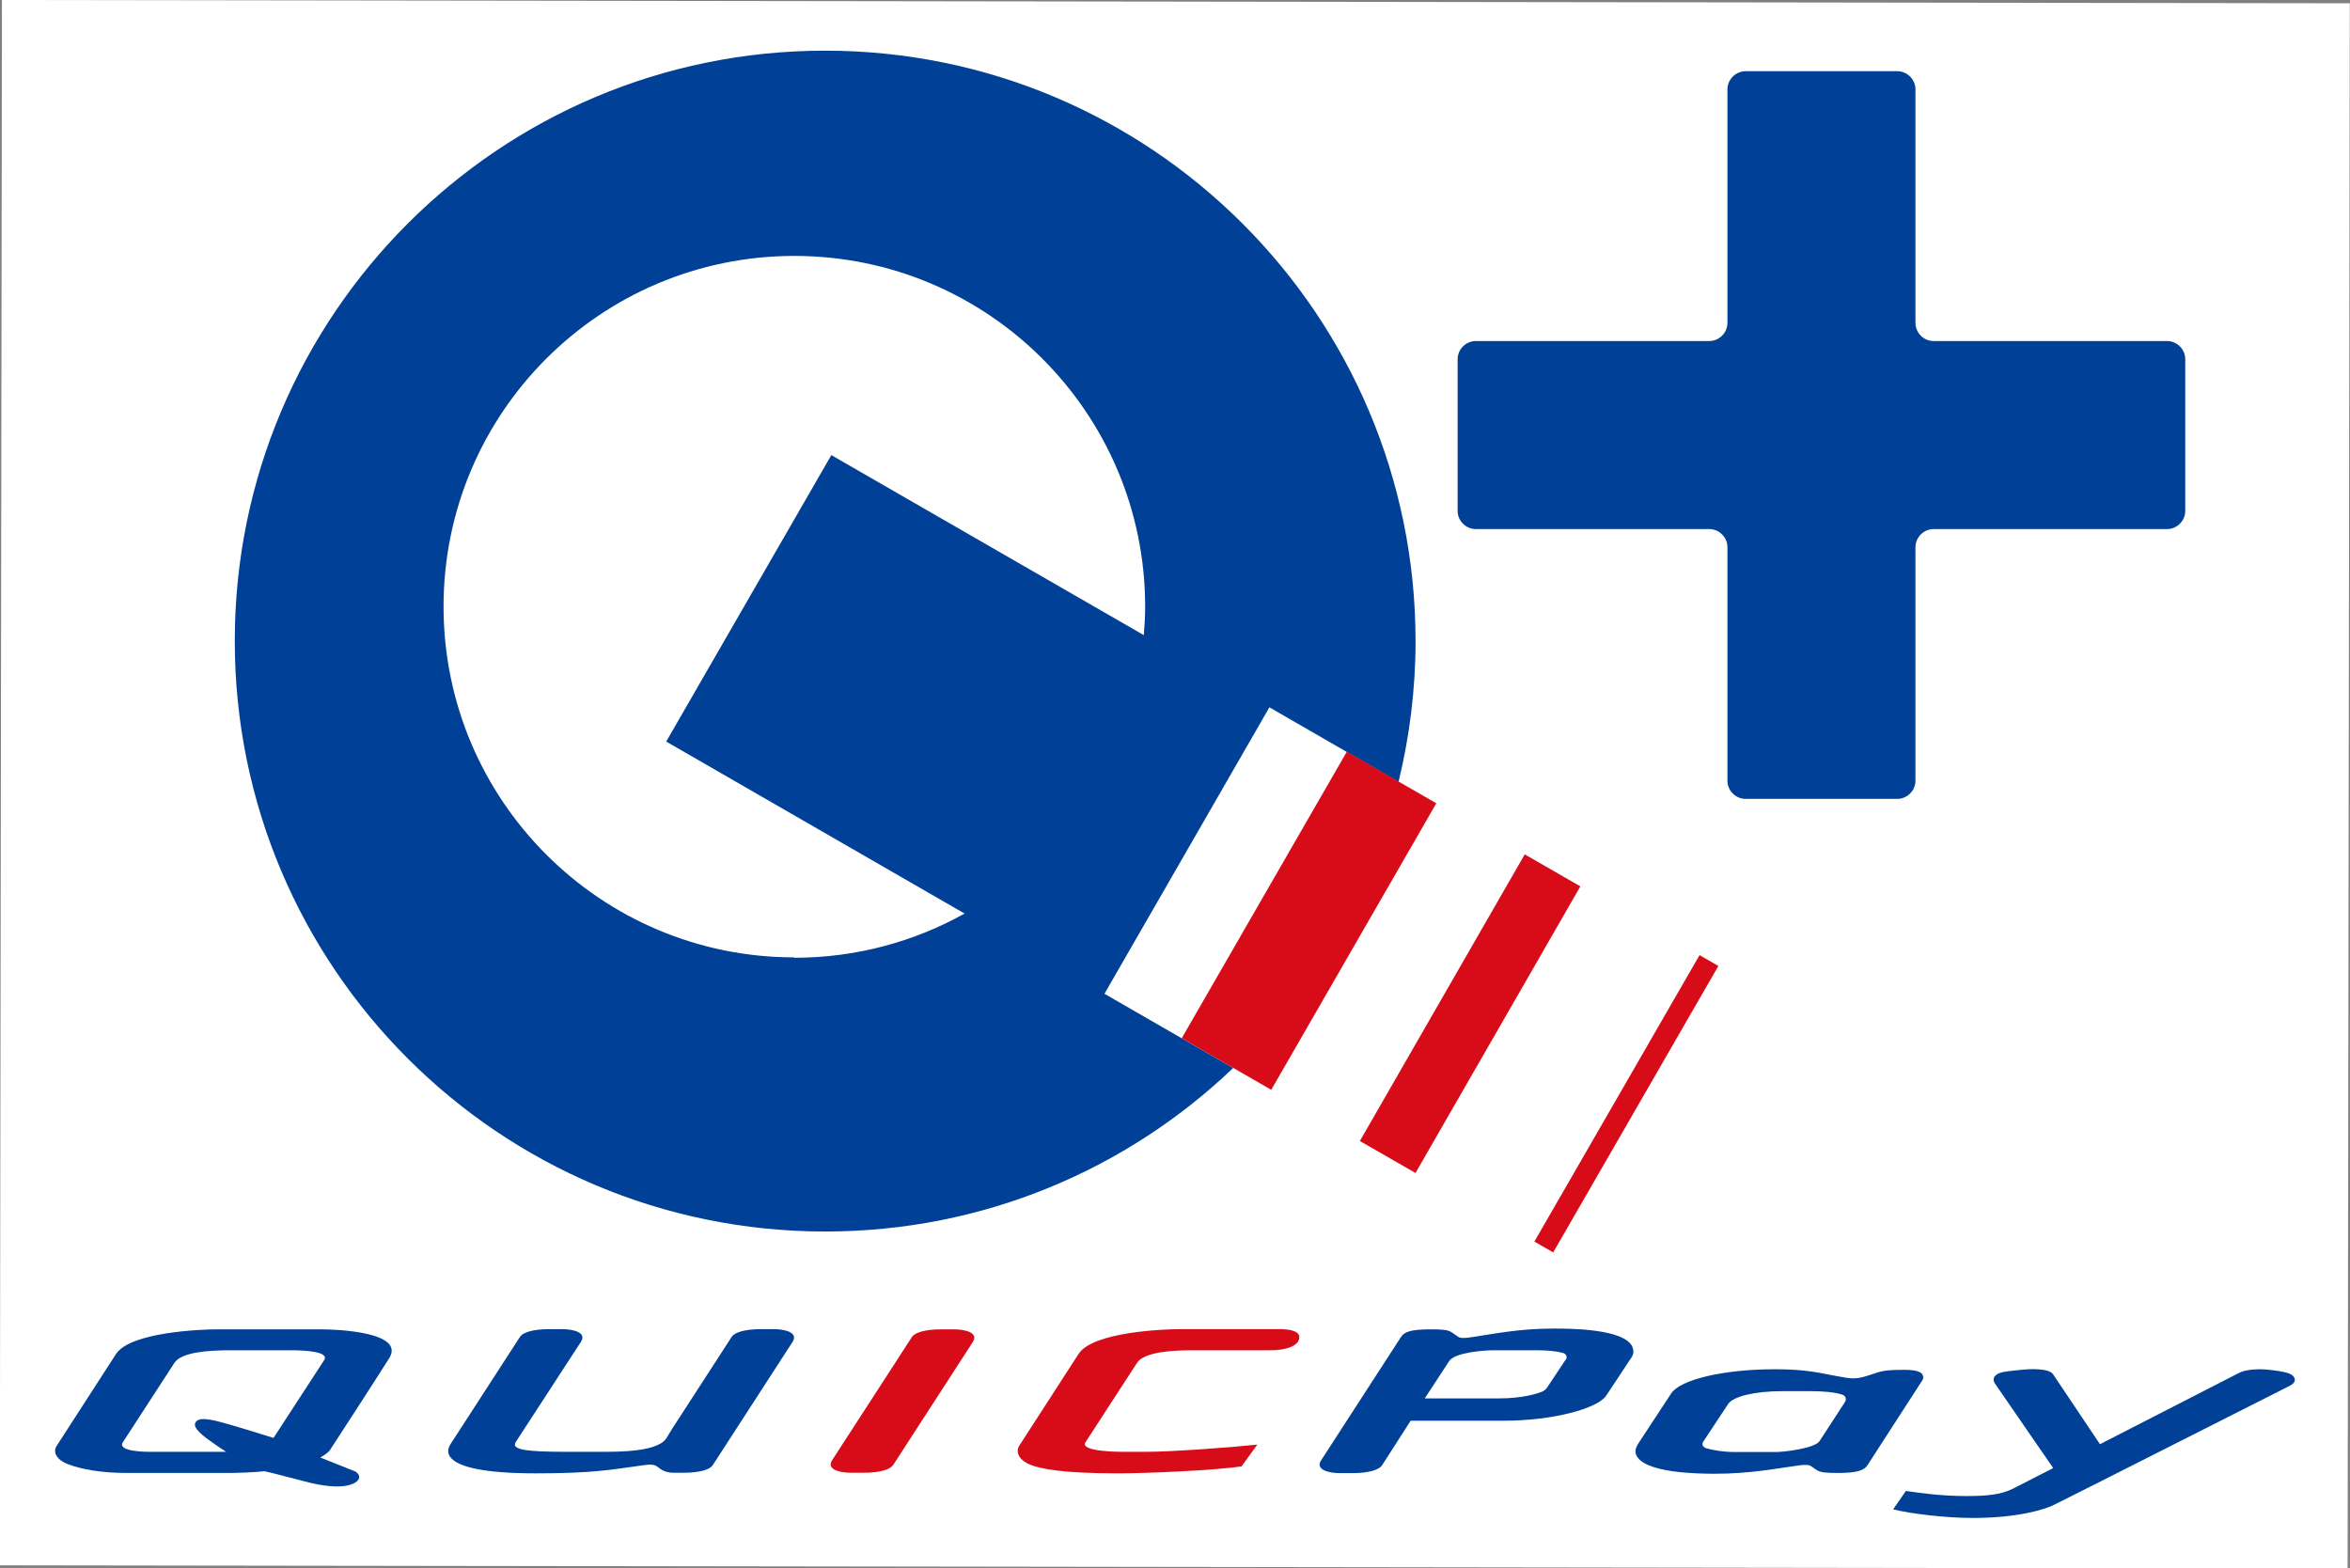 <?xml version="1.0" encoding="UTF-8"?><svg id="_レイヤー_2" xmlns="http://www.w3.org/2000/svg" viewBox="0 0 120.11 80.16"><rect x="0" y="0" width="120.11" height="80.16" fill="#808080" stroke="none"/><defs><style>.cls-1{fill:#fff;}.cls-2{fill:#d70c18;}.cls-3{fill:#004097;}</style></defs><g id="_レイヤー_1-2"><g><rect class="cls-1" x=".05" y=".08" width="120" height="80" transform="translate(.05 -.08) rotate(.08)"/><g><g><path class="cls-3" d="M16.89,74.07c.09-.13,2.59-3.99,3-4.65,.85-1.35-2.7-1.48-3.46-1.48h-5.34c-.75,0-4.42,.13-5.16,1.26-.35,.54-2.76,4.28-3.03,4.69-.2,.3-.05,.7,.57,.94,.66,.26,1.73,.45,2.97,.45h5.19c.45,0,1.43-.03,1.89-.09,.41,.09,1.5,.38,2.01,.51,2.14,.58,2.74,.07,2.81-.12,.08-.2-.12-.36-.24-.4-.11-.04-1.41-.56-1.73-.69,.26-.14,.45-.3,.52-.41Zm-.32-4.56l-2.59,3.98c-.63-.2-1.9-.59-2.23-.68-.55-.15-1.52-.47-1.74-.14-.09,.13-.13,.31,.52,.82,.21,.16,.8,.57,1.03,.71h-3.91c-.13,0-1.69,0-1.37-.49l2.63-4.05c.37-.58,1.84-.65,2.87-.65h3.13c.74,0,1.93,.08,1.66,.5Z"/><path class="cls-3" d="M116.73,70.12c-.25-.06-.92-.14-1.17-.14-.67,0-.96,.11-1.11,.18-.12,.06-3.9,2-7.12,3.65l-2.4-3.58c-.22-.32-1.27-.26-1.54-.23-.17,.02-.73,.07-1,.12-.53,.11-.58,.4-.4,.63l2.95,4.28c-1.02,.52-1.78,.91-2.05,1.05-.63,.32-1.38,.38-2.4,.38-1.22,0-2.26-.14-3.08-.26l-.65,.94c.87,.22,2.68,.44,4.05,.44,2.31,0,3.69-.43,4.17-.67,.64-.31,11.32-5.72,12.08-6.1,.12-.06,.23-.17,.23-.28,0-.25-.3-.35-.55-.41Z"/><path class="cls-3" d="M98.25,70.23c-.1-.13-.36-.22-.9-.22-1.03,0-1.19,.06-1.74,.25-.18,.06-.37,.12-.59,.16-.2,.03-.39,.04-.68-.01-.25-.04-.75-.13-1.04-.19-.79-.16-1.52-.24-2.6-.24-2.58,0-4.81,.52-5.28,1.23-.11,.16-1.5,2.28-1.63,2.48-.12,.18-.25,.4-.18,.63,.35,.99,3.29,1,4.05,1,1.76,0,3.08-.26,4.1-.4,.16-.02,.31-.05,.48-.05s.24,0,.34,.07c.03,.02,.2,.15,.26,.18,.21,.15,.57,.16,1.1,.16,1.02,0,1.35-.15,1.51-.4l2.76-4.27c.06-.09,.15-.21,.03-.38Zm-3.95,1.42l-1.3,2c-.24,.37-1.79,.56-2.25,.56h-2.07c-.6,0-1.1-.09-1.47-.19-.12-.04-.28-.17-.15-.35,.14-.21,1.18-1.78,1.27-1.92,.26-.38,1.35-.65,2.75-.65h1.48c.53,0,1.23,.04,1.63,.19,.13,.05,.2,.21,.11,.36Z"/><path class="cls-2" d="M64.27,73.83c-1.07,.12-4.33,.37-5.69,.37h-1.19c-.13,0-2.23,0-1.91-.49l2.63-4.05c.37-.58,1.84-.65,2.87-.65h3.89c1.1,0,1.54-.32,1.54-.67s-.6-.41-1.01-.41h-5.11c-.74,0-4.42,.13-5.16,1.26-.35,.54-2.76,4.28-3.03,4.69-.2,.3-.06,.73,.56,.98,.54,.21,1.61,.44,4.49,.44,1.53,0,5.08-.16,6.31-.36l.81-1.12Z"/><path class="cls-2" d="M45.64,74.88c-.14,.21-.61,.39-1.51,.39h-.63c-.61,0-1.27-.18-.97-.64l4.08-6.3c.14-.21,.62-.39,1.51-.39h.63c.61,0,1.28,.18,.97,.65l-4.08,6.3Z"/><path class="cls-3" d="M33.68,75.02c.11,.09,.34,.25,.75,.25h.5c.89,0,1.37-.18,1.5-.39l4.08-6.3c.3-.47-.36-.65-.97-.65h-.63c-.89,0-1.37,.18-1.51,.39l-3.07,4.74c-.21,.32-.28,.56-.56,.71-.4,.23-1.07,.43-2.84,.43h-1.97c-2.31,0-2.43-.16-2.57-.24-.1-.06-.08-.18-.03-.26l3.33-5.12c.31-.47-.36-.65-.97-.65h-.63c-.89,0-1.37,.18-1.51,.39l-3.53,5.45c-.15,.21-1.01,1.53,4.34,1.53,2.91,0,3.87-.19,5.38-.4,.6-.09,.7-.04,.9,.11Z"/><path class="cls-3" d="M83.44,68.85c-.4-.96-3.29-.95-4.05-.95-1.76,0-3.08,.28-4.1,.43-.16,.02-.31,.05-.48,.05s-.24-.02-.34-.1c-.03-.02-.21-.15-.26-.18-.21-.15-.57-.16-1.1-.16-1.03,0-1.35,.14-1.51,.4l-4.08,6.3c-.3,.46,.36,.65,.97,.65h.63c.89,0,1.37-.19,1.51-.39l1.47-2.29h4.76c2.51,0,4.8-.62,5.24-1.29,.11-.16,1.04-1.57,1.17-1.77,.12-.18,.3-.38,.17-.68Zm-3.42,.64c-.14,.21-.84,1.26-.93,1.4-.05,.08-.14,.18-.26,.23-.25,.1-.98,.35-2.26,.35h-3.75l1.25-1.91c.29-.44,1.77-.55,2.26-.55h2.28c.42,0,.92,.04,1.26,.13,.12,.03,.28,.17,.16,.35Z"/></g><g><g><path class="cls-3" d="M60.39,53.06l-3.94-2.27,8.43-14.64,3.97,2.29h0s2.63,1.52,2.63,1.52c.56-2.31,.87-4.71,.87-7.19,0-16.67-13.52-30.18-30.18-30.18S12,16.1,12,32.76s13.51,30.18,30.18,30.18c8.09,0,15.43-3.18,20.85-8.36l-2.64-1.52h0Zm-19.79-4.13c-9.9,0-17.93-8.03-17.93-17.93S30.7,13.08,40.6,13.08s17.93,8.03,17.93,17.93c0,.49-.03,.97-.07,1.45l-15.97-9.2-8.44,14.64,15.25,8.79c-2.58,1.44-5.55,2.26-8.71,2.26Z"/><g><rect class="cls-2" x="58.45" y="44.42" width="16.9" height="5.28" transform="translate(-7.27 81.53) rotate(-60.05)"/><rect class="cls-2" x="66.69" y="50.16" width="16.9" height="3.28" transform="translate(-7.23 91.11) rotate(-60.09)"/><rect class="cls-2" x="74.67" y="55.85" width="16.9" height="1.11" transform="translate(-7.26 100.24) rotate(-60.03)"/></g></g><path class="cls-3" d="M111.69,18.36c0-.51-.42-.93-.93-.93h-11.93c-.51,0-.93-.42-.93-.93V4.57c0-.51-.42-.93-.93-.93h-7.75c-.51,0-.93,.42-.93,.93v11.93c0,.51-.42,.93-.93,.93h-11.93c-.51,0-.93,.42-.93,.93v7.75c0,.51,.42,.93,.93,.93h11.93c.51,0,.93,.42,.93,.93v11.93c0,.51,.42,.93,.93,.93h7.75c.51,0,.93-.42,.93-.93v-11.93c0-.51,.42-.93,.93-.93h11.93c.51,0,.93-.42,.93-.93v-7.75Z"/></g></g></g></g></svg>